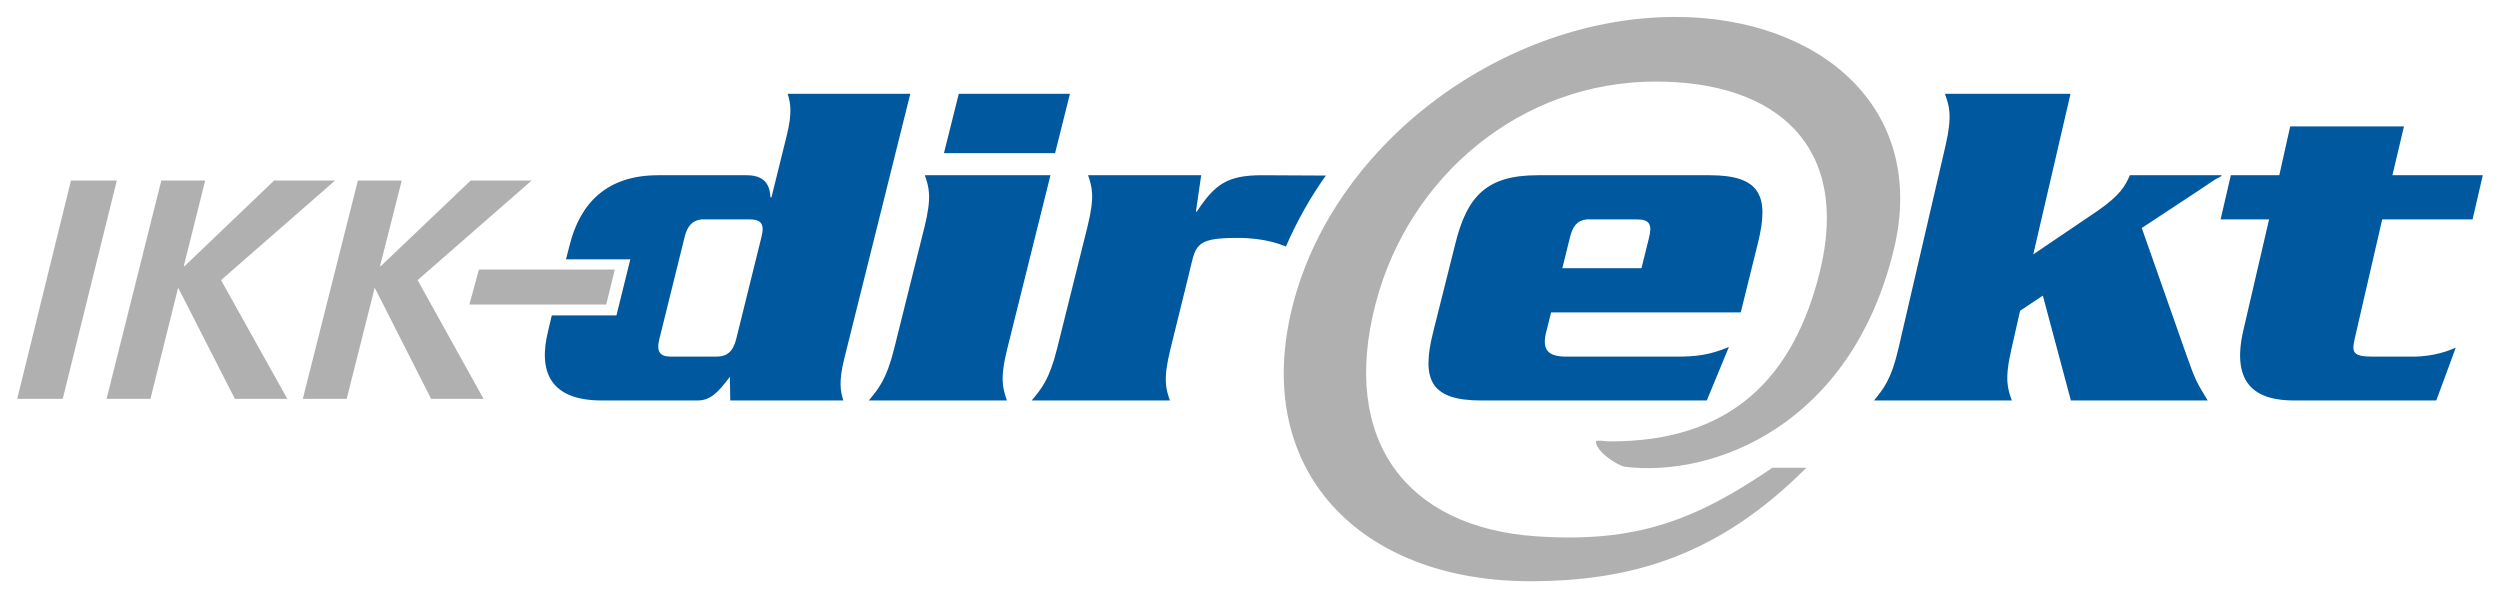 <?xml version="1.0" encoding="UTF-8" standalone="no"?>
<!DOCTYPE svg PUBLIC "-//W3C//DTD SVG 1.0//EN" "http://www.w3.org/TR/2001/REC-SVG-20010904/DTD/svg10.dtd">
<!-- Created with Inkscape (http://www.inkscape.org/) by Marsupilami -->
<svg
   xmlns:svg="http://www.w3.org/2000/svg"
   xmlns="http://www.w3.org/2000/svg"
   version="1.0"
   width="1024"
   height="245"
   viewBox="-1.604 -1.604 236.833 56.677"
   id="svg4546">
  <defs
     id="defs4548" />
  <path
     d="M 157.125,-1.1368684e-13 C 141.051,-1.1368684e-13 124.938,11.708 120.906,27.156 C 116.811,42.862 127.18,53.469 143.344,53.469 C 152.906,53.468 161.161,51.105 169.531,42.719 L 166.312,42.719 C 158.933,47.745 153.36,49.837 144,49.219 C 131.595,48.398 125.353,40.06 128.719,27.156 C 131.86,15.102 142.463,6.125 155.25,6.125 C 166.882,6.125 173.703,12.37 170.812,24.125 C 168.37,34.057 162.5,40.297 150.781,40.219 C 150.545,40.218 149.601,40.064 149.594,40.219 C 149.553,41.17 151.701,42.547 152.344,42.625 C 160.656,43.648 173.748,38.799 177.812,22.062 C 181.107,8.511 170.624,-1.1368684e-13 157.125,-1.1368684e-13 z M 5.094,15.5 L 0,36.188 L 4.312,36.188 L 9.438,15.5 L 5.094,15.5 z M 13.656,15.5 L 8.469,36.188 L 12.625,36.188 L 15.25,25.656 L 20.625,36.188 L 25.594,36.188 L 19.312,24.938 L 30.125,15.5 L 24.344,15.5 L 15.844,23.625 L 15.781,23.625 L 17.812,15.5 L 13.656,15.5 z M 32.281,15.5 L 27.062,36.188 L 31.219,36.188 L 33.875,25.656 L 39.219,36.188 L 44.188,36.188 L 37.938,24.938 L 48.75,15.5 L 42.969,15.5 L 34.438,23.625 L 34.375,23.625 L 36.438,15.5 L 32.281,15.5 z M 43.75,23.938 L 42.844,27.25 L 55.813,27.25 L 56.625,23.938 L 43.75,23.938 z"
     id="path2497"
     style="fill:#b0b0b0;fill-opacity:1;fill-rule:nonzero;stroke:none" />
  <path
     d="M 73,7.281 C 73.283,8.145 73.45,9.102 72.906,11.281 L 71.469,17.094 L 71.375,17.094 C 71.318,16.227 71.079,15 69.125,15 L 60.719,15 C 55.811,15 53.32,17.715 52.344,21.625 L 52,22.969 L 58.094,22.969 L 56.781,28.281 L 50.656,28.281 L 50.313,29.719 C 49.338,33.625 50.496,36.344 55.406,36.344 L 64.438,36.344 C 65.664,36.344 66.374,35.638 67.531,34.094 L 67.563,36.344 L 78.281,36.344 C 77.996,35.479 77.832,34.525 78.375,32.344 L 84.625,7.281 L 73,7.281 z M 89.219,7.281 L 87.813,12.906 L 98.344,12.906 L 99.75,7.281 L 89.219,7.281 z M 182.656,7.281 C 183.037,8.373 183.401,9.235 182.719,12.188 L 178.25,31.438 C 177.567,34.391 176.825,35.251 175.938,36.344 L 189,36.344 C 188.614,35.251 188.28,34.391 188.969,31.438 L 189.781,27.844 L 191.938,26.406 L 194.594,36.344 L 207.562,36.344 C 206.403,34.477 206.331,34.227 205.531,32 L 201.312,20 L 206.812,16.375 C 207.76,15.762 207.965,15.527 208.844,15.094 L 208.875,15 L 200.188,15 C 199.72,16.044 199.288,16.875 197.125,18.375 L 191.031,22.5 L 194.562,7.281 L 182.656,7.281 z M 215.375,10.375 L 214.344,15 L 209.75,15 L 208.781,19.188 L 213.375,19.188 L 210.938,29.688 C 209.706,35.004 212.34,36.344 215.75,36.344 L 229.219,36.344 L 231.062,31.344 C 230.51,31.57 229.091,32.188 227,32.188 L 223.219,32.188 C 221.309,32.188 221.185,31.805 221.5,30.438 L 224.094,19.188 L 232.656,19.188 L 233.625,15 L 225.062,15 L 226.156,10.375 L 215.375,10.375 z M 86,15 C 86.365,16.09 86.706,16.951 85.969,19.906 L 83.094,31.438 C 82.358,34.391 81.595,35.251 80.688,36.344 L 93.781,36.344 C 93.415,35.251 93.074,34.391 93.813,31.438 L 97.906,15 L 86,15 z M 101.469,15 C 101.834,16.09 102.142,16.951 101.406,19.906 L 98.531,31.438 C 97.795,34.391 97.034,35.251 96.125,36.344 L 109.219,36.344 C 108.856,35.251 108.545,34.391 109.281,31.438 L 110.969,24.594 C 111.695,21.684 111.401,20.938 115.625,20.938 C 118.35,20.938 119.794,21.604 120.219,21.75 C 121.235,19.4 122.496,17.141 124,15.031 L 117.938,15 C 114.621,15 113.46,15.895 111.781,18.438 L 111.688,18.438 L 112.188,15 L 101.469,15 z M 144.062,15 C 139.245,15 137.391,16.985 136.281,21.438 L 134.156,29.906 C 133.046,34.361 133.904,36.344 138.719,36.344 L 160.094,36.344 L 162.188,31.281 C 160.273,32.053 159.139,32.188 157.094,32.188 L 146.781,32.188 C 145.051,32.188 144.504,31.543 144.844,30 L 145.344,28 L 163.312,28 L 164.938,21.438 C 166.045,16.985 165.191,15 160.375,15 L 144.062,15 z M 64.813,19.188 C 64.929,19.173 65.057,19.188 65.188,19.188 L 69.438,19.188 C 70.483,19.188 70.825,19.63 70.531,20.812 L 68.125,30.531 C 67.829,31.714 67.264,32.188 66.219,32.188 L 61.938,32.188 C 60.893,32.188 60.551,31.714 60.844,30.531 L 63.25,20.812 C 63.507,19.778 63.999,19.29 64.813,19.188 z M 148.688,19.188 C 148.815,19.171 148.946,19.188 149.094,19.188 L 153.5,19.188 C 154.679,19.188 154.931,19.68 154.625,20.906 L 153.906,23.812 L 146.406,23.812 L 147.125,20.906 C 147.391,19.833 147.796,19.3 148.688,19.188 z"
     id="path2515"
     style="fill:#00589e;fill-opacity:1;fill-rule:nonzero;stroke:none" />
</svg>
<!-- version: 20090314, original size: 233.625 53.46875, border: 3% -->
